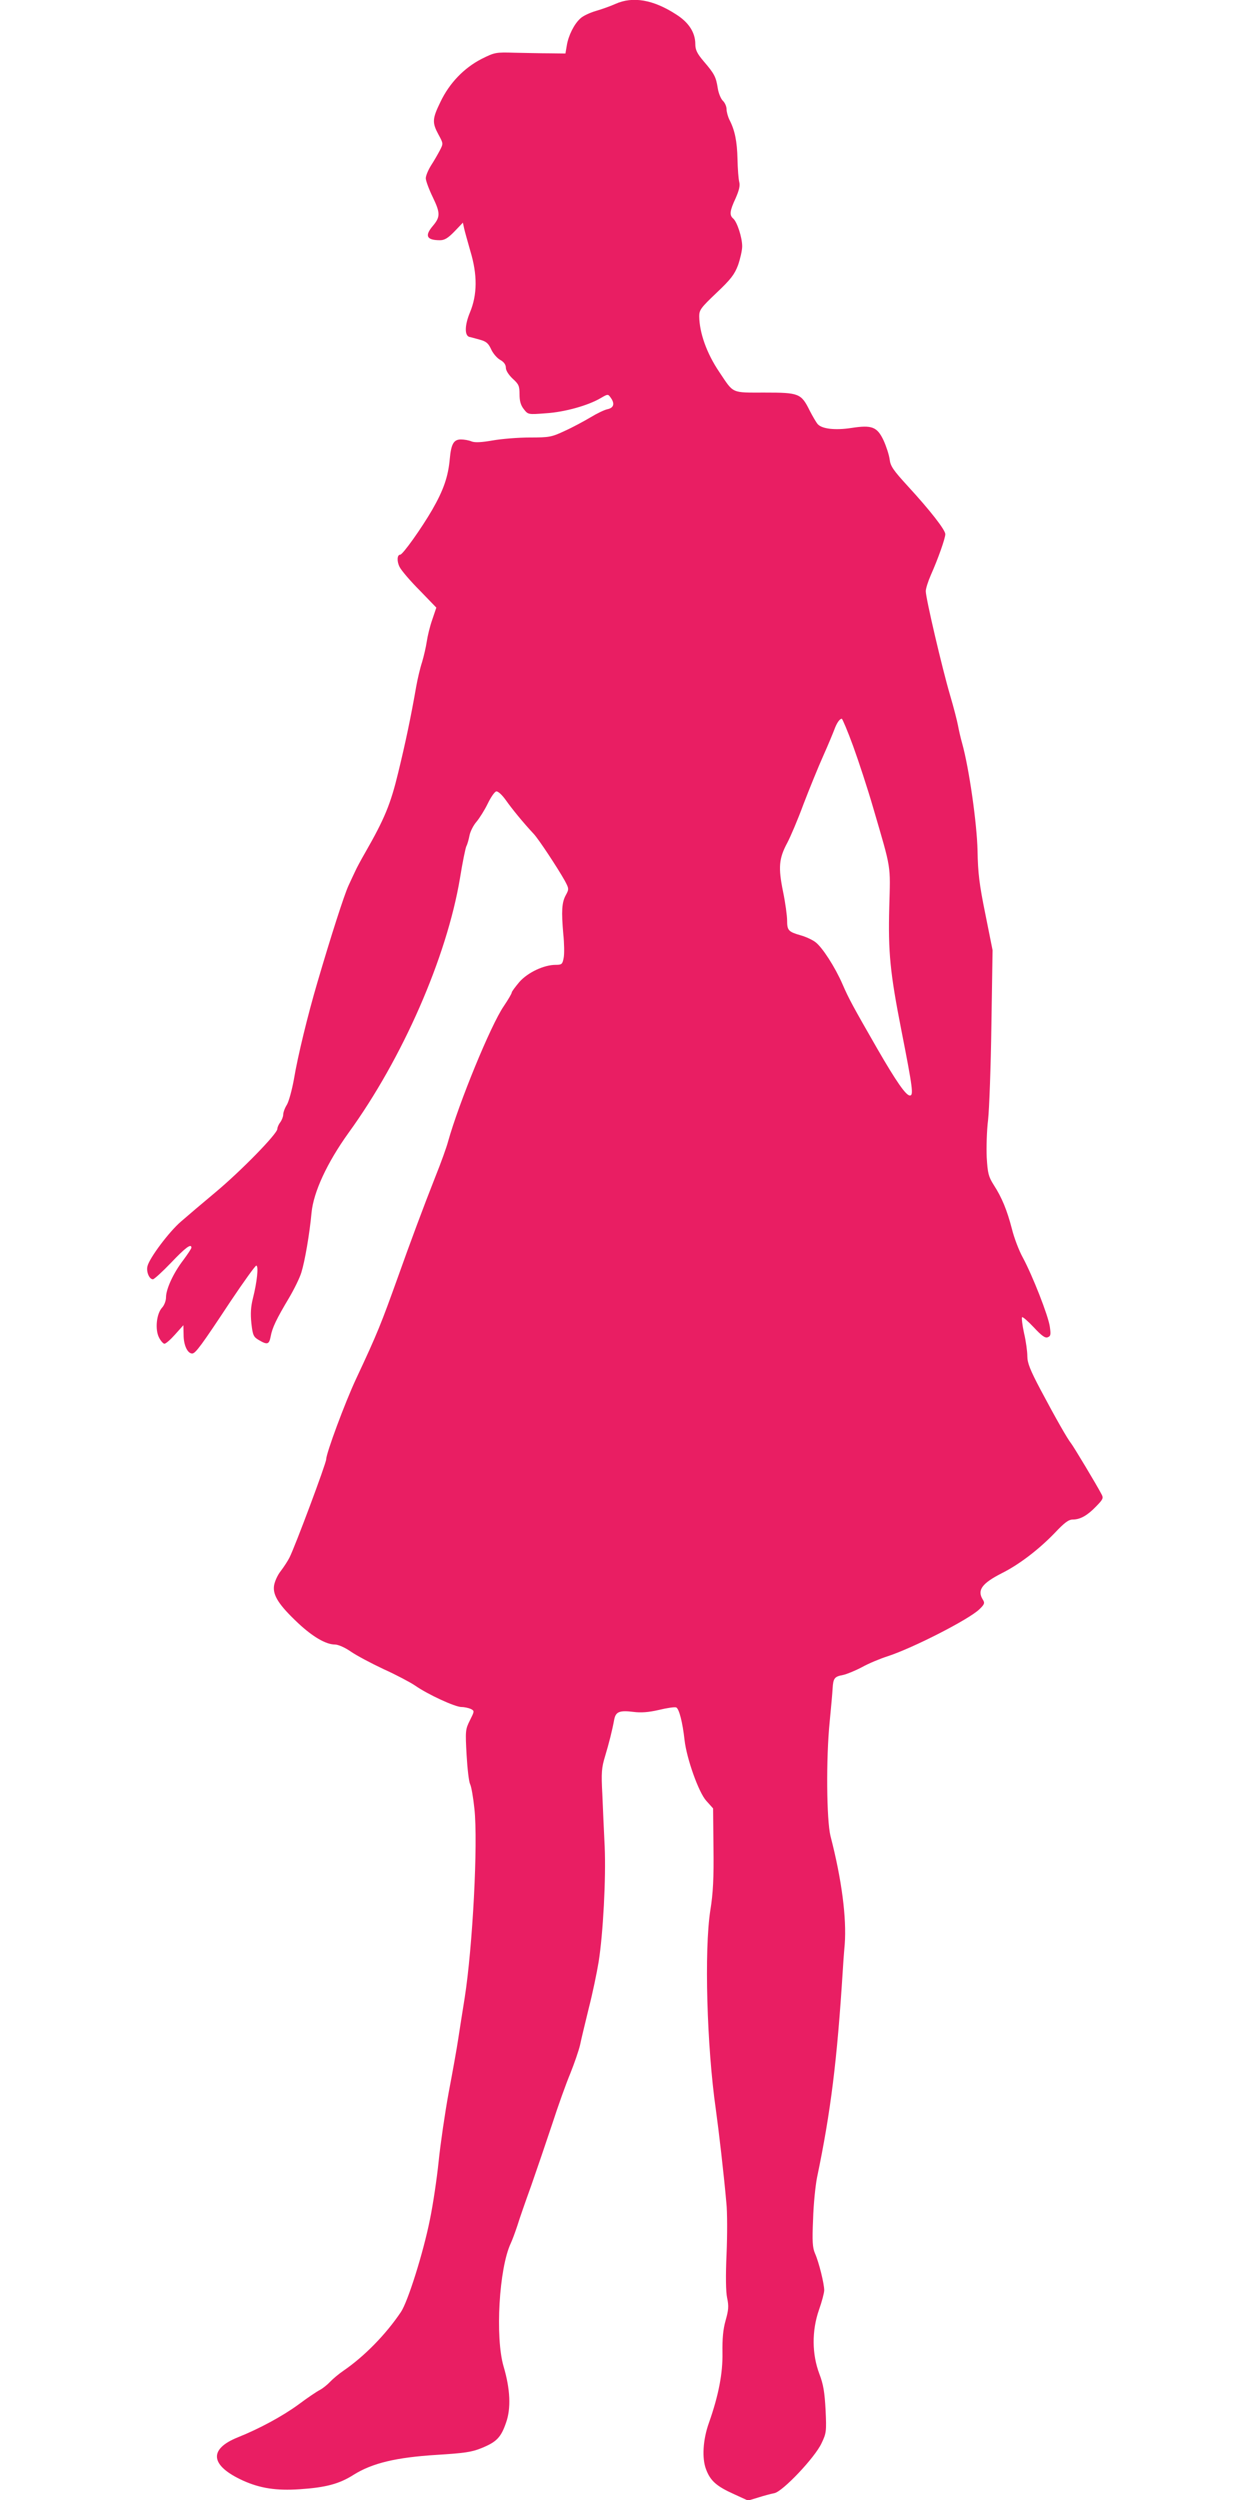 <?xml version="1.0" standalone="no"?>
<!DOCTYPE svg PUBLIC "-//W3C//DTD SVG 20010904//EN"
 "http://www.w3.org/TR/2001/REC-SVG-20010904/DTD/svg10.dtd">
<svg version="1.0" xmlns="http://www.w3.org/2000/svg"
 width="640pt" height="1280pt" viewBox="0 0 640 1280"
 preserveAspectRatio="xMidYMid meet">
<g transform="translate(0,1280) scale(0.1,-0.1)"
fill="#e91e63" stroke="none">
<path d="M3151 12780 c-24 -11 -69 -27 -100 -36 -31 -9 -67 -26 -79 -38 -32
-28 -62 -88 -70 -139 l-7 -41 -80 1 c-44 0 -125 2 -180 3 -97 3 -102 2 -170
-32 -89 -46 -164 -123 -210 -220 -42 -86 -43 -106 -10 -167 25 -46 25 -46 7
-81 -10 -19 -30 -54 -45 -77 -15 -24 -27 -53 -27 -66 0 -12 16 -56 36 -97 39
-81 39 -101 -1 -148 -42 -50 -30 -72 38 -72 23 0 41 11 74 45 l43 45 6 -28 c3
-15 18 -67 32 -117 37 -122 36 -224 -2 -315 -27 -65 -28 -118 -3 -125 7 -1 30
-8 53 -14 33 -9 44 -18 58 -48 9 -21 30 -46 46 -55 20 -11 30 -25 30 -41 0
-14 14 -36 35 -56 31 -28 35 -37 35 -80 0 -34 6 -56 22 -76 22 -28 22 -28 113
-21 96 6 217 40 281 78 36 21 37 21 50 3 23 -31 17 -53 -15 -60 -16 -3 -55
-22 -88 -42 -32 -19 -91 -51 -131 -69 -68 -32 -80 -34 -180 -34 -59 0 -144 -7
-189 -15 -58 -10 -91 -12 -109 -5 -14 6 -38 10 -54 10 -37 0 -50 -23 -57 -98
-8 -92 -32 -161 -90 -262 -55 -95 -151 -230 -164 -230 -16 0 -18 -34 -3 -63 9
-18 55 -72 103 -120 l85 -88 -21 -62 c-12 -34 -24 -84 -28 -112 -4 -27 -15
-75 -24 -105 -10 -30 -23 -86 -30 -125 -27 -155 -55 -288 -92 -440 -39 -162
-70 -237 -169 -410 -22 -38 -45 -81 -51 -95 -7 -14 -22 -47 -35 -75 -22 -48
-89 -256 -159 -495 -49 -166 -101 -380 -120 -495 -10 -55 -26 -114 -36 -131
-11 -17 -19 -40 -19 -51 0 -10 -7 -28 -15 -39 -8 -10 -15 -26 -15 -34 0 -25
-186 -215 -315 -323 -66 -55 -146 -123 -178 -151 -61 -52 -162 -187 -172 -229
-7 -28 9 -67 28 -67 6 0 48 38 93 85 73 77 104 100 104 77 0 -5 -19 -33 -41
-63 -51 -66 -89 -149 -89 -191 0 -18 -9 -41 -20 -53 -29 -31 -37 -112 -16
-153 9 -18 22 -32 28 -32 7 0 31 21 55 48 l42 47 1 -50 c0 -52 20 -95 44 -95
17 0 47 41 197 268 67 100 126 182 131 182 13 0 4 -84 -17 -167 -11 -44 -13
-78 -8 -128 7 -62 11 -70 38 -86 44 -26 53 -23 61 19 8 44 29 88 94 197 26 44
55 103 63 130 18 58 42 197 52 305 10 107 80 257 189 409 277 382 503 899 571
1304 13 81 28 155 33 165 5 9 12 34 16 55 4 20 20 52 36 70 15 18 41 59 57 92
16 33 35 61 44 63 9 1 29 -17 49 -45 31 -44 87 -113 143 -173 26 -28 122 -174
158 -238 22 -41 23 -44 6 -75 -21 -38 -23 -83 -13 -199 5 -47 6 -102 2 -122
-6 -33 -10 -36 -41 -36 -60 0 -143 -39 -186 -88 -21 -25 -39 -49 -39 -54 0 -5
-18 -36 -41 -70 -67 -98 -230 -496 -285 -693 -7 -27 -36 -108 -65 -180 -59
-149 -134 -351 -190 -509 -88 -245 -105 -289 -216 -526 -57 -122 -153 -381
-153 -412 0 -20 -159 -446 -188 -503 -8 -16 -28 -47 -44 -68 -17 -21 -32 -55
-35 -76 -7 -49 25 -99 124 -192 75 -70 142 -109 188 -109 16 0 51 -15 81 -36
29 -20 104 -60 168 -90 64 -29 136 -67 161 -84 66 -46 205 -110 238 -110 15 0
37 -5 48 -10 19 -10 18 -12 -5 -58 -23 -46 -24 -53 -17 -178 4 -71 12 -138 18
-149 6 -11 16 -68 22 -126 19 -175 -9 -708 -50 -969 -11 -69 -26 -163 -33
-210 -7 -47 -29 -170 -49 -275 -19 -104 -42 -262 -51 -350 -9 -88 -29 -223
-45 -300 -34 -170 -113 -420 -148 -472 -77 -115 -188 -228 -293 -300 -25 -17
-56 -43 -70 -58 -14 -15 -38 -34 -53 -42 -16 -8 -66 -42 -110 -75 -81 -59
-199 -123 -309 -167 -152 -61 -142 -145 27 -222 87 -39 169 -52 289 -44 134 9
203 27 278 75 95 59 216 88 423 101 143 9 180 14 231 35 76 31 99 54 125 130
26 73 22 171 -13 289 -43 149 -23 501 37 629 8 17 23 58 34 91 10 33 42 125
71 205 28 80 76 221 107 314 30 93 72 210 93 260 20 50 43 116 50 146 6 30 27
116 45 190 19 74 41 180 50 235 23 145 38 428 31 590 -4 77 -9 197 -12 268 -6
111 -4 136 14 195 20 67 36 129 47 189 8 39 27 47 99 38 38 -5 77 -2 129 10
41 10 81 16 89 13 15 -6 33 -77 43 -168 11 -95 72 -267 111 -310 l35 -39 2
-203 c2 -153 -2 -232 -16 -318 -32 -204 -18 -699 28 -1020 15 -108 41 -331 54
-479 5 -47 5 -164 1 -260 -5 -112 -4 -195 3 -227 9 -42 7 -62 -8 -115 -13 -46
-17 -93 -16 -165 2 -105 -20 -219 -69 -358 -31 -86 -37 -182 -15 -239 22 -59
54 -87 143 -127 l72 -33 53 16 c28 9 66 19 82 22 43 9 207 182 241 255 25 52
26 61 21 171 -5 91 -11 130 -32 185 -38 101 -39 220 -2 327 15 42 27 88 27
101 0 33 -27 143 -47 188 -13 30 -15 63 -10 175 2 76 12 172 20 213 71 340
103 602 132 1060 1 19 5 80 10 135 10 135 -15 331 -73 555 -20 82 -23 396 -4
585 7 72 14 148 15 170 3 53 10 61 53 69 19 4 63 22 97 40 34 19 94 44 132 56
129 42 417 189 470 241 26 25 28 32 17 49 -30 48 -5 83 97 135 90 45 190 122
271 206 50 53 71 69 93 69 38 0 75 21 120 68 35 36 38 42 26 63 -25 48 -143
244 -155 259 -18 22 -78 127 -156 274 -54 102 -68 138 -68 172 0 24 -7 77 -17
119 -9 41 -13 78 -10 81 3 3 30 -20 60 -52 40 -43 58 -56 71 -51 16 6 17 14
11 55 -8 56 -88 260 -138 353 -20 36 -45 102 -56 147 -25 96 -51 160 -93 225
-27 43 -31 59 -36 141 -2 51 0 137 7 192 6 54 14 272 17 484 l6 385 -37 185
c-31 152 -38 210 -40 325 -3 138 -43 421 -79 550 -8 28 -17 68 -21 90 -4 22
-22 93 -41 157 -40 136 -124 495 -124 531 0 14 12 51 26 83 37 83 74 188 74
209 0 22 -78 122 -192 246 -74 81 -89 102 -93 137 -3 23 -17 66 -31 97 -33 70
-60 80 -164 64 -84 -13 -151 -5 -173 19 -8 9 -26 40 -41 69 -44 89 -55 93
-231 93 -173 0 -157 -7 -232 105 -65 96 -102 201 -103 286 0 32 9 44 89 120
73 69 92 94 110 142 11 32 21 75 21 96 0 45 -26 125 -46 142 -20 17 -18 39 12
103 18 41 24 65 19 84 -4 15 -8 68 -9 117 -2 92 -14 149 -41 201 -8 16 -15 41
-15 55 0 14 -9 34 -19 43 -10 10 -22 38 -26 64 -9 58 -17 74 -72 138 -34 40
-43 59 -43 88 0 59 -33 111 -98 152 -117 76 -222 94 -311 54z m1217 -3800 c28
-77 75 -220 103 -317 94 -322 88 -285 82 -508 -6 -230 4 -335 62 -630 59 -300
63 -335 43 -334 -20 1 -69 71 -166 239 -124 216 -146 256 -178 330 -38 88
-105 192 -140 217 -16 12 -49 27 -74 34 -63 18 -70 25 -70 76 0 24 -9 91 -21
149 -25 123 -21 169 22 249 16 30 54 119 83 198 30 78 75 189 101 247 26 58
51 119 57 135 12 33 27 55 38 55 3 0 30 -63 58 -140z"/>
</g>
</svg>
